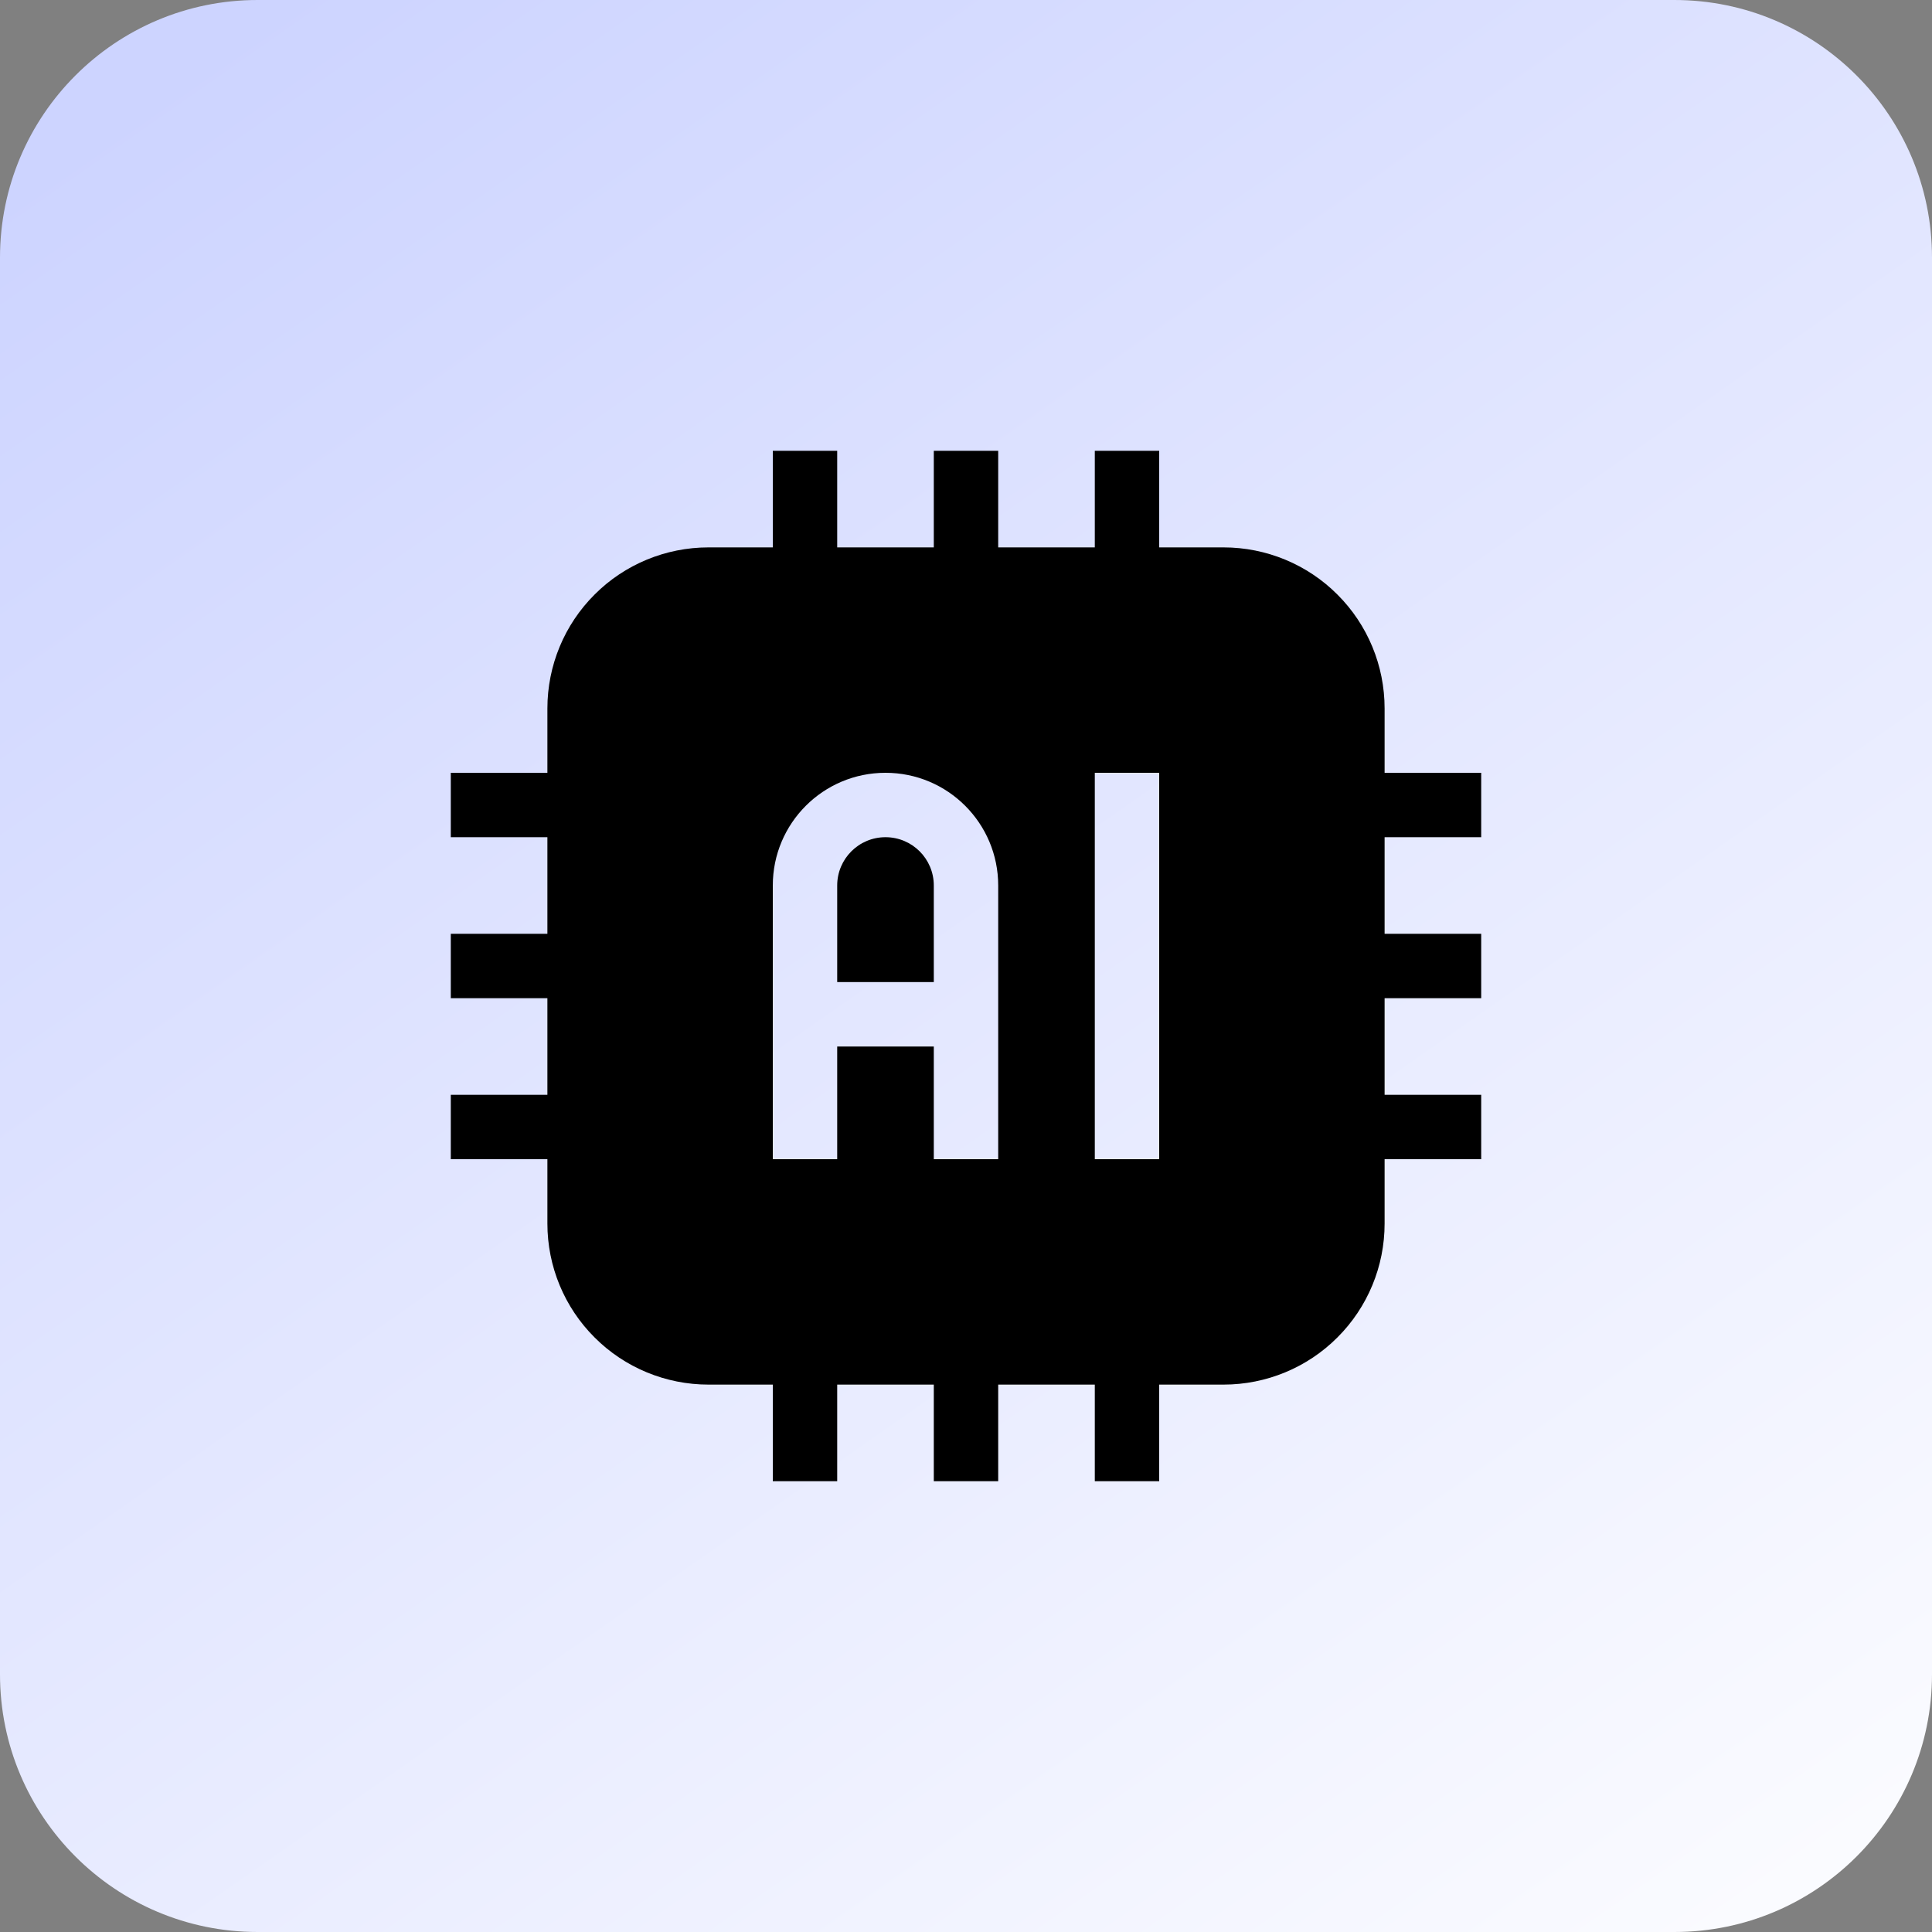 <svg width="60" height="60" viewBox="0 0 60 60" fill="none" xmlns="http://www.w3.org/2000/svg">
<rect x="0" y="0" width="60" height="60" fill="#808080" stroke="none"/>
<path d="M0 8C0 3.582 3.582 0 8 0H52C56.418 0 60 3.582 60 8V52C60 56.418 56.418 60 52 60H8C3.582 60 0 56.418 0 52V8Z" fill="url(#paint0_linear_684_3364)"/>
<g clip-path="url(#clip0_684_3364)">
<path fill-rule="evenodd" clip-rule="evenodd" d="M34 17H31V14H29V17H26V14H24V17H22C20.675 17 19.4 17.527 18.465 18.465C17.525 19.402 17 20.674 17 22V24H14V26H17V29H14V31H17V34H14V36H17V38C17 39.326 17.525 40.598 18.465 41.535C19.4 42.473 20.675 43 22 43H24V46H26V43H29V46H31V43H34V46H36V43H38C39.325 43 40.6 42.473 41.535 41.535C42.475 40.598 43 39.326 43 38V36H46V34H43V31H46V29H43V26H46V24H43V22C43 20.674 42.475 19.402 41.535 18.465C40.6 17.527 39.325 17 38 17H36V14H34V17ZM34 24V36H36V24H34ZM24 27.5V36H26V32.5H29V36H31V27.5C31 25.567 29.435 24 27.5 24C25.565 24 24 25.567 24 27.5ZM29 30.5V27.5C29 26.672 28.33 26 27.5 26C26.67 26 26 26.672 26 27.5V30.5H29Z" fill="black"/>
</g>
<defs>
<linearGradient id="paint0_linear_684_3364" x1="8.5" y1="4.62433e-07" x2="56" y2="68" gradientUnits="userSpaceOnUse">
<stop stop-color="#CDD4FF"/>
<stop offset="1" stop-color="white"/>
</linearGradient>
<clipPath id="clip0_684_3364">
<rect width="32" height="32" fill="white" transform="translate(14 14)"/>
</clipPath>
</defs>
</svg>
